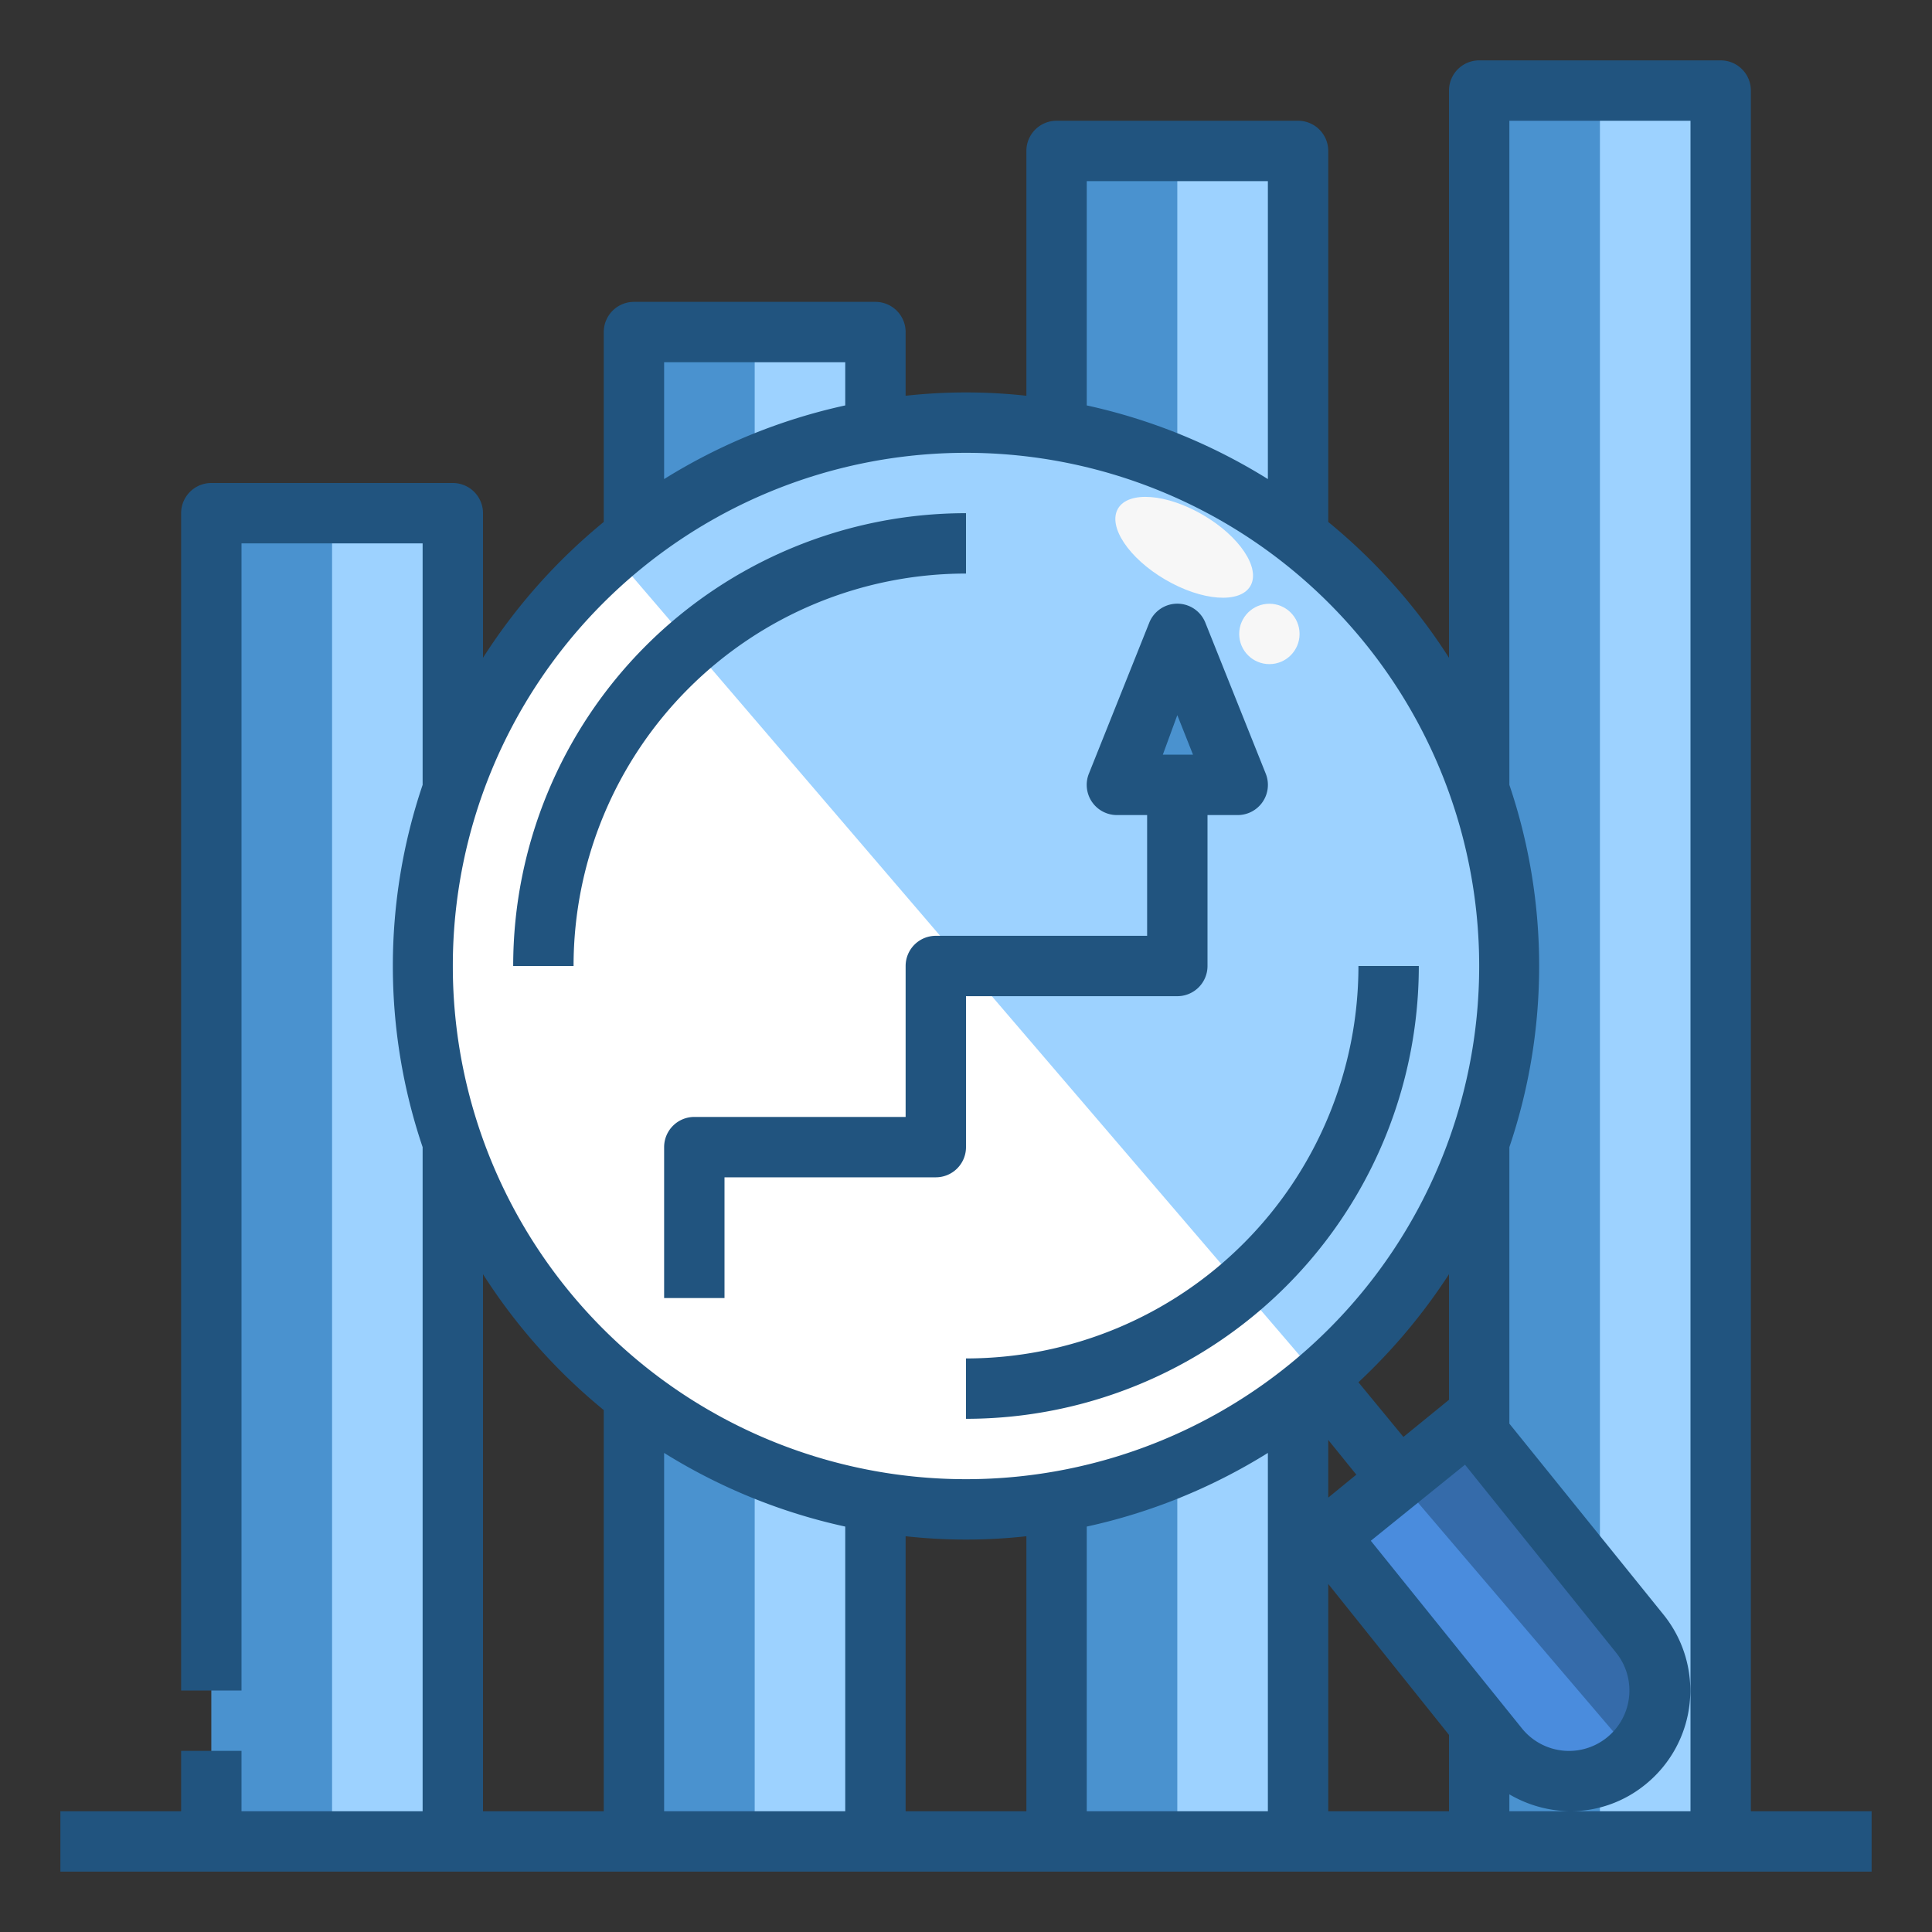 <?xml version="1.0" encoding="UTF-8"?>
<svg xmlns="http://www.w3.org/2000/svg" xmlns:xlink="http://www.w3.org/1999/xlink" xmlns:svgjs="http://svgjs.com/svgjs" version="1.1" width="512" height="512" x="0" y="0" viewBox="0 0 64 64" style="enable-background:new 0 0 512 512" xml:space="preserve" class="">
  <rect x="0" y="0" width="64" height="64" fill="#333333" stroke="none"/>
  <g>
    <path fill="#4a92cf" d="M49 61V3h8v58" data-original="#fc6868" class=""></path>
    <path fill="#9dd2ff" d="M53 61V3h4v58" data-original="#ea4e4e" class=""></path>
    <path fill="#356baa" d="m44.036 50.905 4.668-3.774 5.661 7.002a3.001 3.001 0 0 1-.447 4.221 3.001 3.001 0 0 1-4.221-.447l-5.661-7.002z" data-original="#356baa"></path>
    <path fill="#4a8cdd" d="m44 50.89 5.66 7a3 3 0 0 0 4.22.44 2.08 2.08 0 0 0 .21-.21L46.31 49z" data-original="#4a8cdd"></path>
    <path fill="#4a92cf" d="M35 61V5h8v56" data-original="#c6b87d" class=""></path>
    <path fill="#9dd2ff" d="M39 61V5h4v56" data-original="#a59965" class=""></path>
    <path fill="#4a92cf" d="M21 61V11h8v50" data-original="#c6b87d" class=""></path>
    <path fill="#9dd2ff" d="M25 61V11h4v50" data-original="#a59965" class=""></path>
    <circle cx="32" cy="32" r="18" fill="#ffffff" data-original="#e5e5e5" class=""></circle>
    <path fill="#9dd2ff" d="m20.29 18.33 23.42 27.34a18 18 0 0 0-23.42-27.34z" data-original="#b7b7b7" class=""></path>
    <path fill="#4a92cf" d="m39 21-2 5h4z" data-original="#fc6868" class=""></path>
    <path fill="#4a92cf" d="M7 61V17h8v44" data-original="#c6b87d" class=""></path>
    <path fill="#9dd2ff" d="M11 61V17h4v44" data-original="#a59965" class=""></path>
    <ellipse cx="39.23" cy="18.13" fill="#f7f7f7" rx="1.24" ry="2.54" transform="rotate(-59.67 39.229 18.132)" data-original="#f7f7f7"></ellipse>
    <circle cx="42.05" cy="21" r="1" fill="#f7f7f7" data-original="#f7f7f7"></circle>
    <path d="M58 3a1 1 0 0 0-1-1h-8a1 1 0 0 0-1 1v18.79a19.09 19.09 0 0 0-4-4.5V5a1 1 0 0 0-1-1h-8a1 1 0 0 0-1 1v8.11a18.24 18.24 0 0 0-4 0V11a1 1 0 0 0-1-1h-8a1 1 0 0 0-1 1v6.29a19.09 19.09 0 0 0-4 4.5V17a1 1 0 0 0-1-1H7a1 1 0 0 0-1 1v39h2V18h6v8a18.74 18.74 0 0 0 0 12v22H8v-2H6v2H2v2h60v-2h-4zm-8 1h6v56h-6v-.56a4.08 4.08 0 0 0 2 .56 3.93 3.93 0 0 0 2.51-.89 4 4 0 0 0 .59-5.63L50 47.16V38a18.74 18.74 0 0 0 0-12zM28 50.57V60h-6V48.13a19 19 0 0 0 6 2.44zm2 .32a18.24 18.24 0 0 0 4 0V60h-4zm6-.32a19 19 0 0 0 6-2.44V60h-6zm9.41.47 3.12-2.52 5 6.22a2 2 0 0 1-3.11 2.52zM44 47.7l.93 1.15-.93.76zm4-1.33-1.51 1.23L45 45.79a19.23 19.23 0 0 0 3-3.58zm-4 6.1 4 5V60h-4zM36 6h6v9.87a19 19 0 0 0-6-2.44zm-14 6h6v1.43a19 19 0 0 0-6 2.44zm10 3a17 17 0 1 1-17 17 17 17 0 0 1 17-17zM16 42.21a19.09 19.09 0 0 0 4 4.5V60h-4z" fill="#21547f" data-original="#000000" class=""></path>
    <path d="M31 31a1 1 0 0 0-1 1v5h-7a1 1 0 0 0-1 1v5h2v-4h7a1 1 0 0 0 1-1v-5h7a1 1 0 0 0 1-1v-5h1a1 1 0 0 0 .93-1.37l-2-5a1 1 0 0 0-1.86 0l-2 5A1 1 0 0 0 37 27h1v4zm8-7.31.52 1.31h-1zM19 32a13 13 0 0 1 13-13v-2a15 15 0 0 0-15 15zM32 45v2a15 15 0 0 0 15-15h-2a13 13 0 0 1-13 13z" fill="#21547f" data-original="#000000" class=""></path>
  </g>
</svg>
